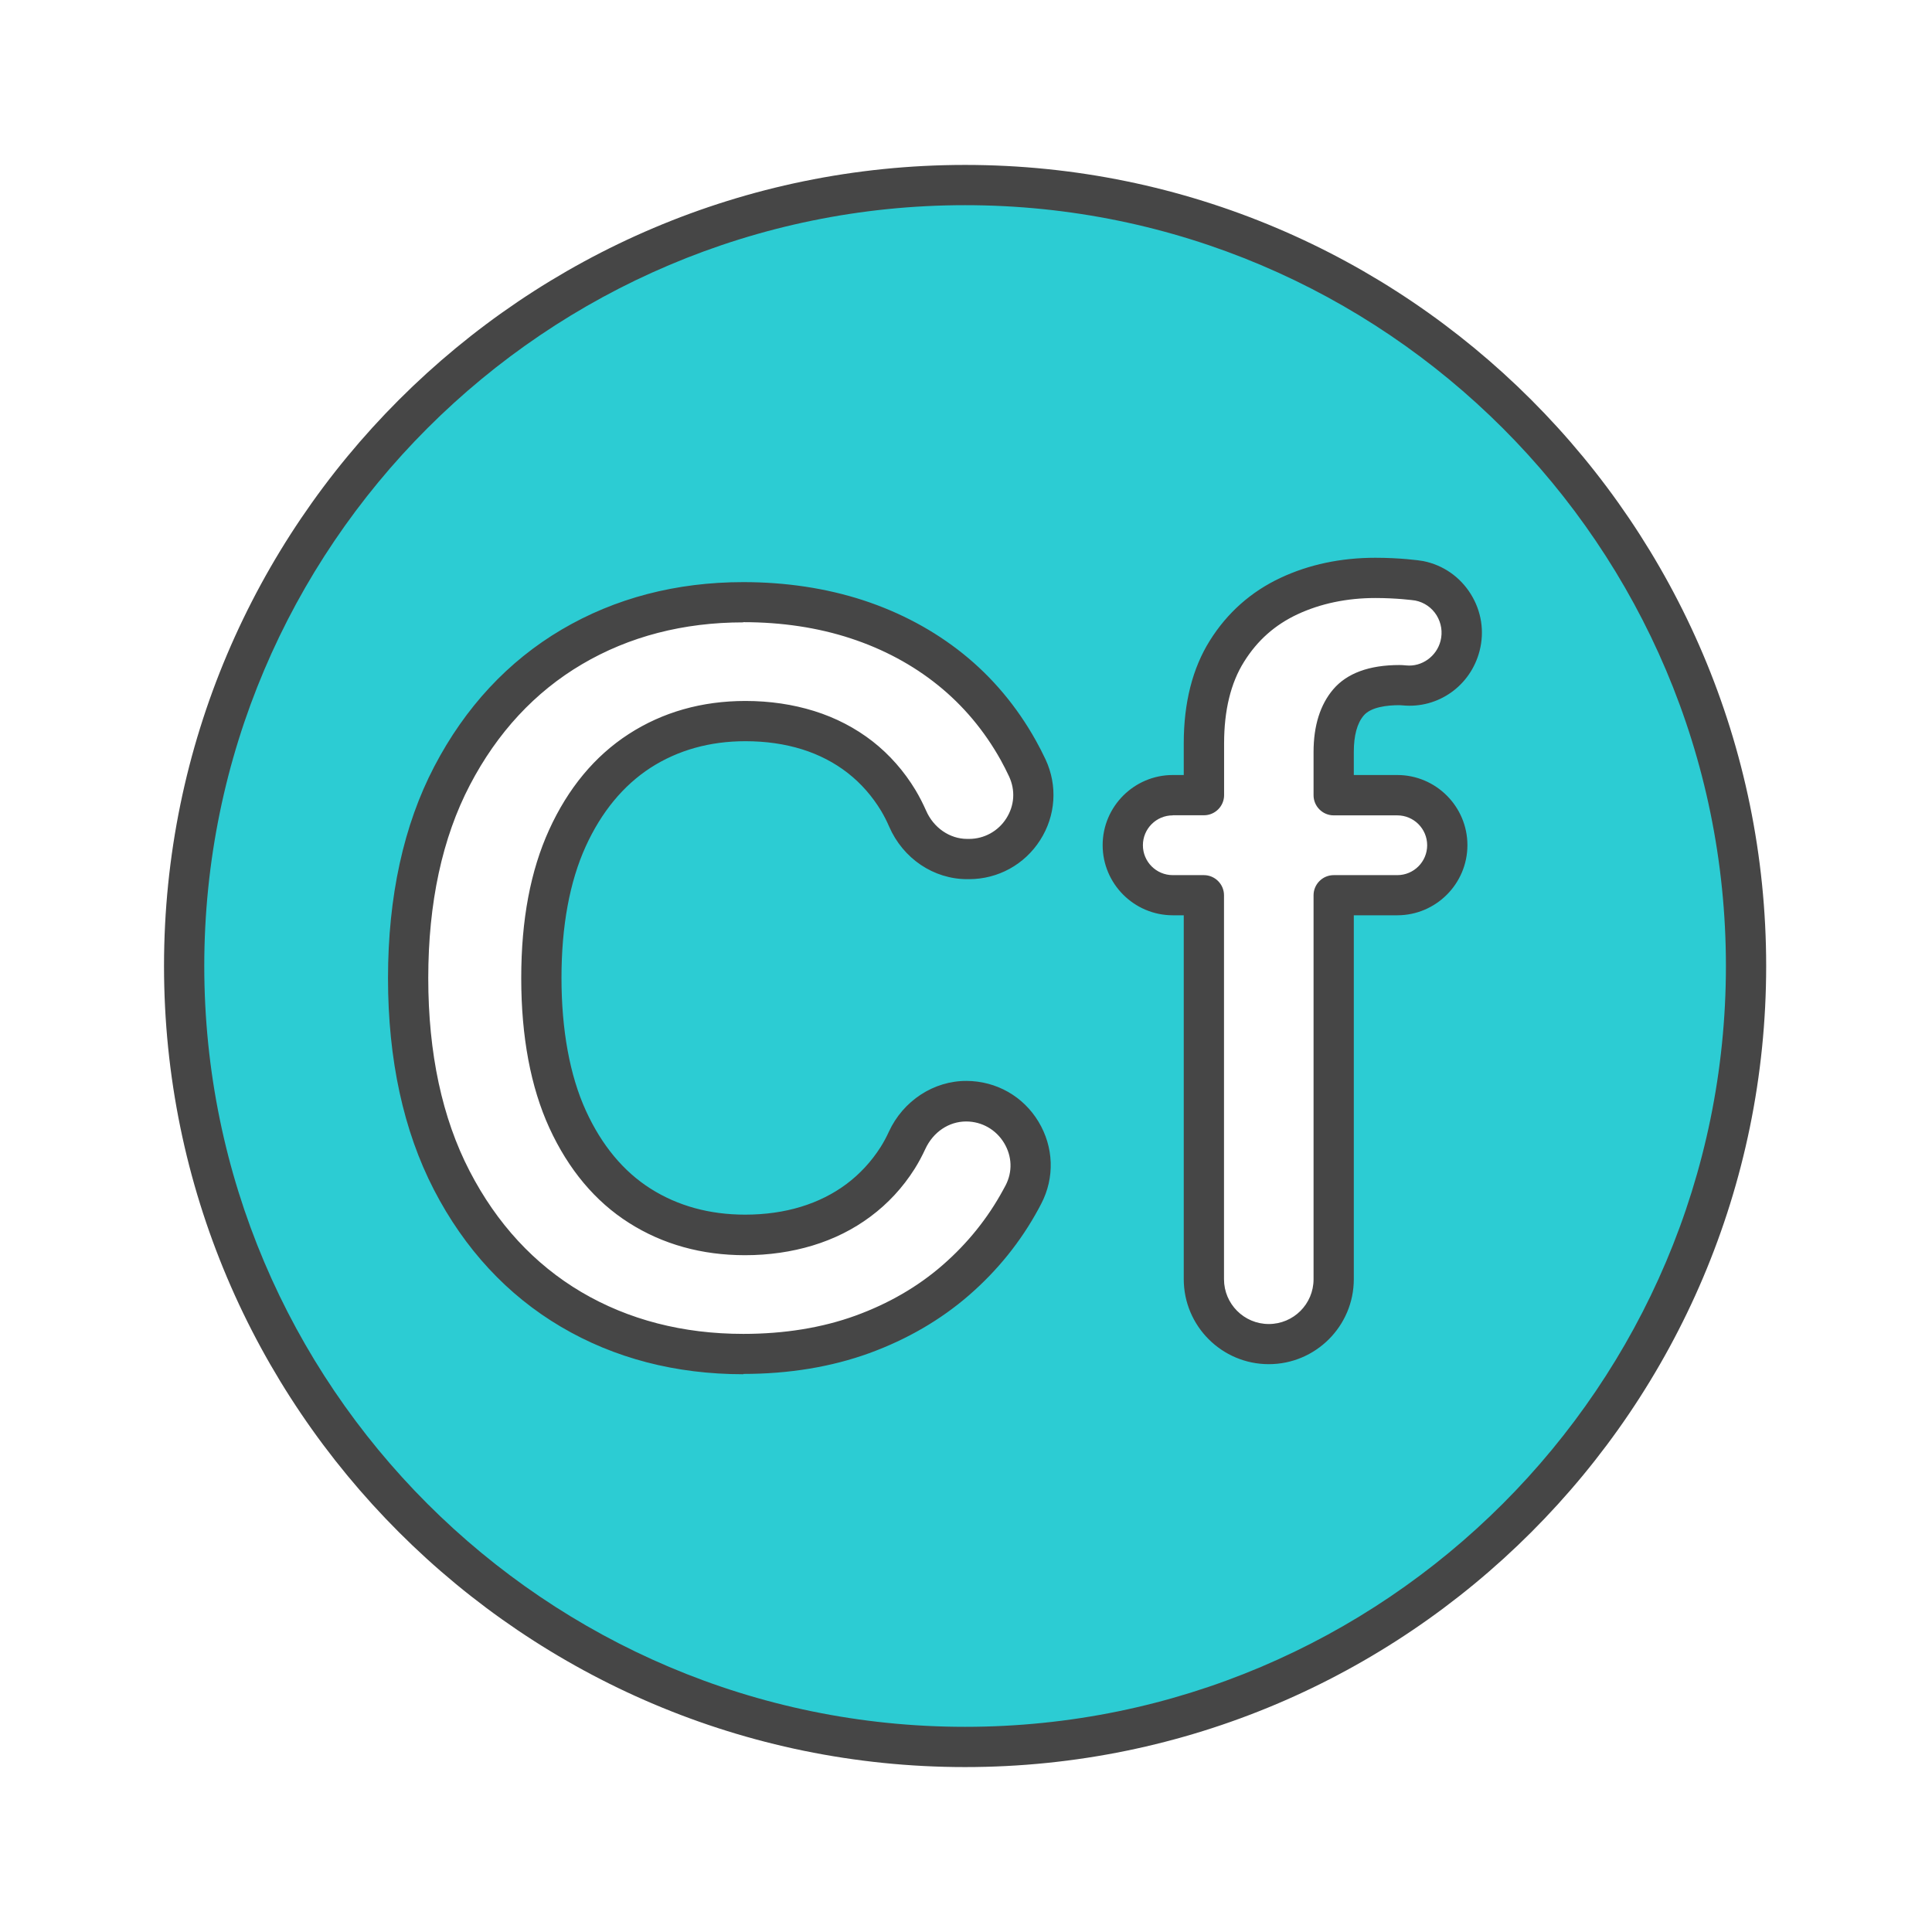 <?xml version="1.0" encoding="UTF-8"?><svg id="Security_Networking" xmlns="http://www.w3.org/2000/svg" viewBox="0 0 192 192"><defs><style>.cls-1{fill:#464646;}.cls-1,.cls-2{stroke-width:0px;}.cls-2{fill:#2cccd3;}</style></defs><path class="cls-2" d="M95.91,18.39c-42.86,0-77.61,34.75-77.61,77.61s34.75,77.61,77.61,77.61,77.61-34.75,77.61-77.61S138.78,18.39,95.91,18.39ZM56.41,111.25c1.74,3.8,4.13,6.66,7.17,8.59,3.04,1.93,6.53,2.89,10.46,2.89,2.18,0,4.22-.29,6.13-.87,1.91-.58,3.62-1.44,5.15-2.57,1.53-1.14,2.82-2.53,3.87-4.19.36-.56.67-1.15.96-1.76,1.07-2.34,3.33-3.91,5.91-3.9,4.75.03,7.84,5.06,5.65,9.28-.09.17-.17.33-.26.5-1.65,3.03-3.79,5.7-6.45,8.01-2.65,2.31-5.75,4.11-9.3,5.4-3.55,1.29-7.49,1.94-11.83,1.94-6.39,0-12.1-1.48-17.12-4.44-5.02-2.96-8.97-7.23-11.86-12.82-2.89-5.59-4.33-12.29-4.33-20.1s1.46-14.54,4.37-20.12c2.91-5.58,6.88-9.84,11.9-12.8,5.02-2.96,10.7-4.44,17.05-4.44,4.05,0,7.81.57,11.29,1.7,3.48,1.14,6.58,2.8,9.3,4.99,2.72,2.19,4.97,4.87,6.73,8.03.32.57.62,1.16.9,1.76,1.96,4.22-1.14,9.05-5.8,9.05h-.18c-2.61,0-4.89-1.63-5.93-4.03-.27-.62-.57-1.21-.91-1.78-1.02-1.69-2.29-3.13-3.8-4.31-1.52-1.18-3.24-2.08-5.17-2.68-1.93-.6-4.01-.91-6.23-.91-3.95,0-7.46.99-10.51,2.97-3.05,1.98-5.45,4.87-7.17,8.67-1.73,3.8-2.59,8.43-2.59,13.9s.87,10.25,2.61,14.04ZM145.1,64.19c-.64,2.48-2.98,4.17-5.53,3.93-.2-.02-.37-.03-.5-.03-2.39,0-4.08.57-5.06,1.72-.98,1.15-1.47,2.79-1.47,4.92v4.3h6.32c2.75,0,4.97,2.23,4.97,4.97h0c0,2.75-2.23,4.97-4.97,4.97h-6.32v38.16c0,3.56-2.89,6.45-6.45,6.45s-6.45-2.89-6.45-6.45v-38.16h-3.09c-2.75,0-4.97-2.23-4.97-4.97h0c0-2.75,2.23-4.97,4.97-4.97h3.09v-5.15c0-3.67.76-6.72,2.29-9.16,1.53-2.44,3.58-4.26,6.16-5.47,2.58-1.21,5.44-1.81,8.59-1.81,2.23,0,4.09.23,4.36.29,2.95.6,4.8,3.55,4.05,6.46Z"/><path class="cls-1" d="M95.91,175.61c-43.9,0-79.61-35.71-79.61-79.61S52.02,16.39,95.91,16.39s79.61,35.71,79.61,79.61-35.71,79.61-79.61,79.61ZM95.91,20.39c-41.69,0-75.61,33.92-75.61,75.61s33.92,75.61,75.61,75.61,75.61-33.92,75.61-75.61S137.61,20.39,95.91,20.39ZM73.87,136.57c-6.73,0-12.83-1.59-18.13-4.72-5.32-3.14-9.57-7.72-12.62-13.62-3.02-5.85-4.56-12.92-4.56-21.02s1.55-15.21,4.6-21.04c3.07-5.88,7.33-10.46,12.65-13.6,5.31-3.13,11.39-4.72,18.06-4.72,4.24,0,8.25.61,11.91,1.8,3.69,1.21,7.04,3,9.94,5.33,2.91,2.34,5.34,5.24,7.22,8.61.34.61.67,1.25.97,1.89,1.21,2.6,1.01,5.59-.54,8.01-1.55,2.43-4.19,3.88-7.07,3.88h-.18c-3.34,0-6.38-2.05-7.76-5.23-.23-.54-.5-1.06-.79-1.55-.89-1.47-2-2.74-3.32-3.77-1.32-1.03-2.84-1.82-4.53-2.35-1.73-.54-3.62-.81-5.64-.81-3.54,0-6.71.89-9.43,2.64-2.71,1.76-4.88,4.39-6.44,7.81-1.6,3.52-2.41,7.92-2.41,13.07s.82,9.69,2.43,13.21c1.57,3.43,3.73,6.03,6.43,7.74,2.7,1.71,5.86,2.58,9.39,2.58,1.97,0,3.84-.26,5.54-.78,1.68-.51,3.2-1.27,4.54-2.27,1.32-.99,2.46-2.22,3.38-3.66.3-.48.58-.99.82-1.52,1.42-3.09,4.47-5.08,7.74-5.06,2.95.02,5.62,1.53,7.14,4.06,1.51,2.51,1.62,5.55.27,8.14-.09.18-.19.35-.28.53-1.75,3.23-4.07,6.11-6.89,8.56-2.83,2.46-6.17,4.4-9.93,5.77-3.75,1.36-7.96,2.06-12.51,2.06ZM73.87,61.85c-5.95,0-11.35,1.4-16.03,4.16-4.67,2.75-8.42,6.79-11.14,12-2.75,5.26-4.14,11.72-4.14,19.19s1.38,13.91,4.11,19.18c2.7,5.22,6.43,9.26,11.1,12.02,4.68,2.76,10.1,4.16,16.1,4.16,4.08,0,7.83-.61,11.14-1.81,3.3-1.2,6.22-2.89,8.67-5.03,2.46-2.14,4.48-4.65,6-7.45l.25-.46c.71-1.36.65-2.91-.15-4.23-.8-1.32-2.2-2.12-3.74-2.13,0,0-.02,0-.02,0-1.73,0-3.28,1.05-4.06,2.73-.32.69-.68,1.37-1.08,2-1.18,1.86-2.65,3.44-4.37,4.72-1.7,1.27-3.64,2.24-5.76,2.88-2.08.63-4.34.96-6.71.96-4.3,0-8.18-1.08-11.53-3.21-3.36-2.13-6.02-5.31-7.92-9.45-1.85-4.05-2.79-9.05-2.79-14.88s.93-10.69,2.77-14.73c1.88-4.13,4.54-7.34,7.91-9.52,3.37-2.18,7.27-3.29,11.6-3.29,2.42,0,4.71.34,6.83,1,2.15.67,4.1,1.69,5.8,3.01,1.7,1.33,3.14,2.97,4.28,4.86.38.64.73,1.32,1.04,2.02.74,1.71,2.35,2.82,4.09,2.82h.18c1.5,0,2.89-.76,3.7-2.03.82-1.28.92-2.8.28-4.18-.26-.56-.54-1.1-.83-1.63-1.63-2.92-3.73-5.42-6.24-7.44-2.52-2.03-5.44-3.59-8.67-4.65-3.26-1.07-6.85-1.61-10.67-1.61ZM126.09,135.57c-4.66,0-8.45-3.79-8.45-8.45v-36.16h-1.09c-3.84,0-6.97-3.13-6.97-6.97s3.13-6.97,6.97-6.97h1.09v-3.15c0-4.03.87-7.47,2.6-10.22,1.73-2.76,4.09-4.85,7.01-6.22,2.83-1.33,6.01-2,9.44-2,2.37,0,4.35.25,4.76.33,1.97.4,3.64,1.56,4.71,3.27,1.06,1.7,1.38,3.71.88,5.65h0c-.89,3.47-4.11,5.76-7.65,5.42-.13-.01-.23-.02-.32-.02-1.22,0-2.82.18-3.54,1.02-.66.77-.99,1.99-.99,3.62v2.3h4.32c3.84,0,6.97,3.13,6.97,6.97s-3.13,6.97-6.97,6.97h-4.32v36.16c0,4.66-3.79,8.45-8.45,8.45ZM116.55,81.03c-1.64,0-2.97,1.33-2.97,2.97s1.33,2.97,2.97,2.97h3.09c1.1,0,2,.9,2,2v38.16c0,2.45,1.99,4.45,4.45,4.45s4.45-1.99,4.45-4.45v-38.16c0-1.1.9-2,2-2h6.32c1.64,0,2.97-1.33,2.97-2.97s-1.33-2.97-2.97-2.97h-6.32c-1.1,0-2-.9-2-2v-4.3c0-2.61.66-4.7,1.95-6.22,1.37-1.61,3.59-2.42,6.58-2.42.18,0,.42.01.69.04,1.54.15,3.01-.9,3.4-2.44.22-.87.08-1.77-.39-2.54-.48-.77-1.23-1.29-2.12-1.47-.17-.03-1.88-.25-3.96-.25-2.84,0-5.45.55-7.75,1.62-2.24,1.05-3.98,2.59-5.31,4.72-1.32,2.1-1.98,4.83-1.98,8.1v5.15c0,1.1-.9,2-2,2h-3.09ZM145.1,64.19h0,0Z"/></svg>